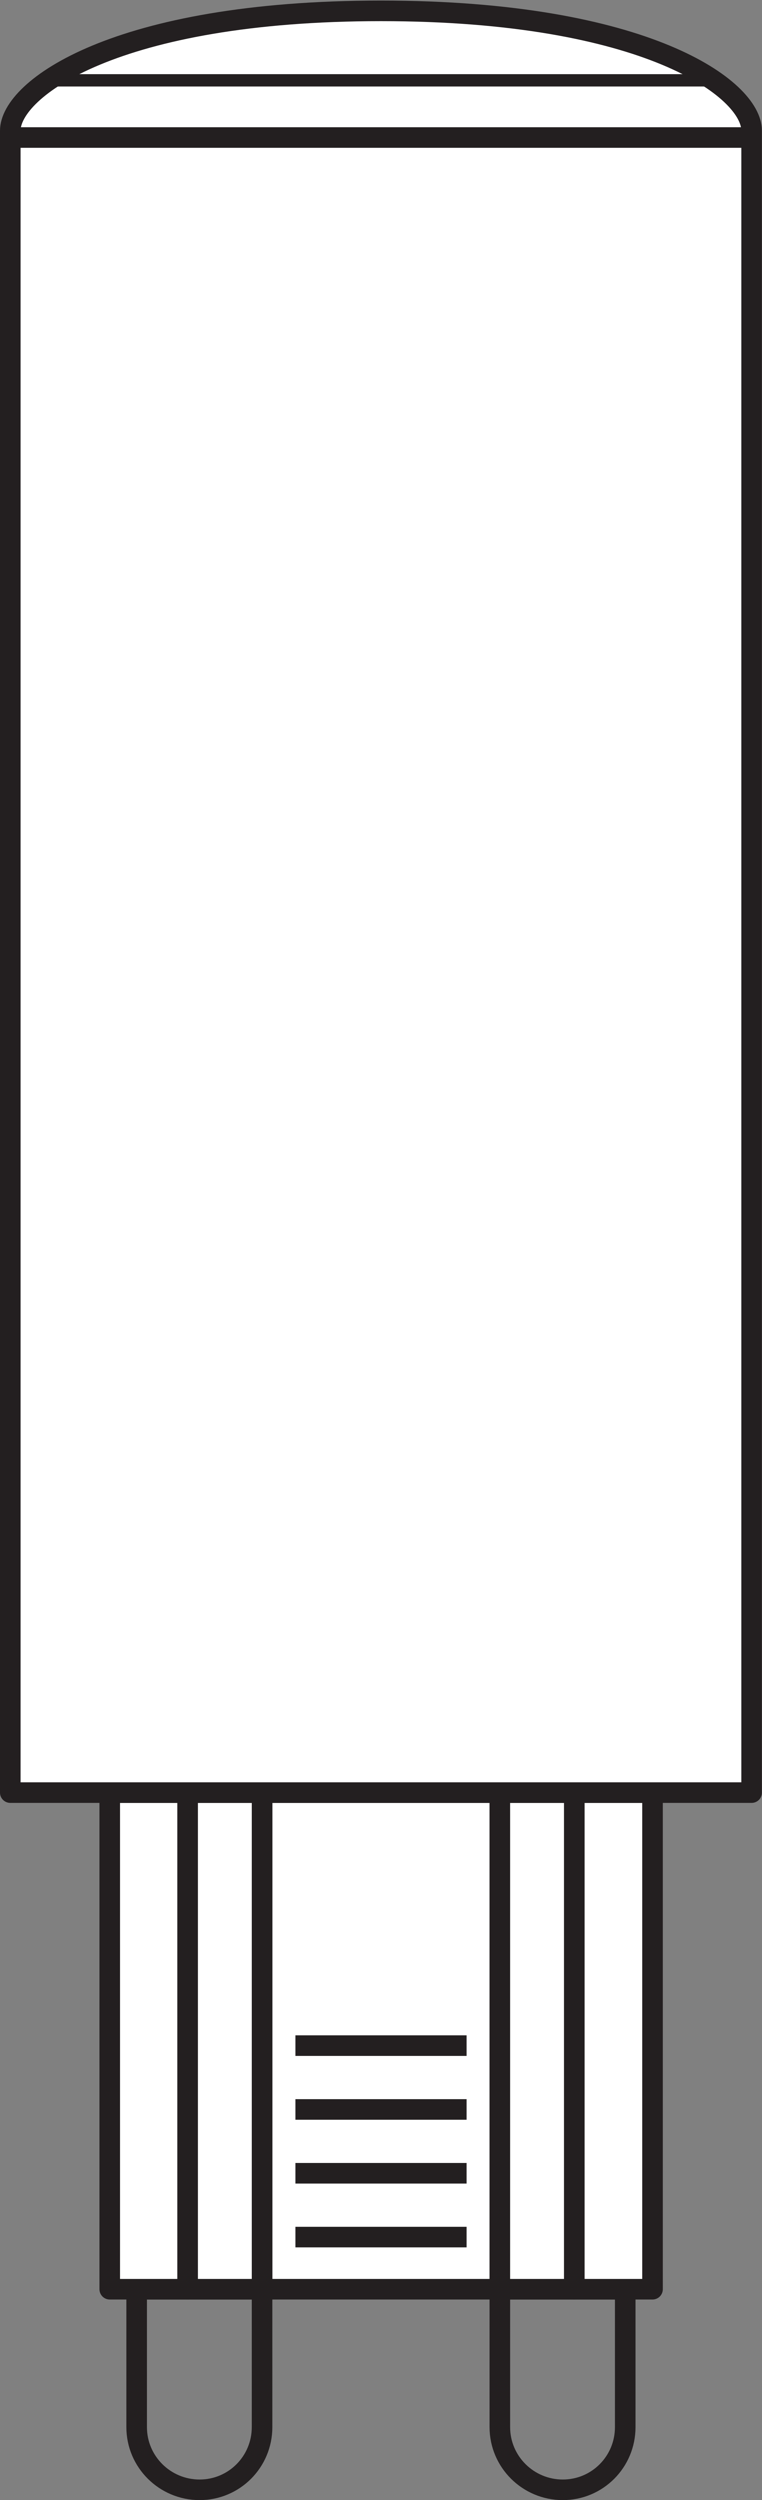 <?xml version="1.0" encoding="UTF-8" standalone="no"?>
<svg
   xmlns:dc="http://purl.org/dc/elements/1.1/"
   xmlns:cc="http://creativecommons.org/ns#"
   xmlns:rdf="http://www.w3.org/1999/02/22-rdf-syntax-ns#"
   xmlns:svg="http://www.w3.org/2000/svg"
   xmlns="http://www.w3.org/2000/svg"
   viewBox="0 0 34.987 114.707"
   height="114.707"
   width="34.987"
   xml:space="preserve"
   id="svg2"
   version="1.1"><rect x="0" y="0" width="34.987" height="114.707" fill="#808080" stroke="none"/><defs
     id="defs6" /><g
     transform="matrix(1.333,0,0,-1.333,0,114.707)"
     id="g10"><g
       transform="scale(0.1)"
       id="g12"><path
         id="path14"
         style="fill:#ffffff;fill-opacity:1;fill-rule:nonzero;stroke:none"
         d="M 172.168,72.59 H 90.266 V 243.523 H 172.168 V 72.59" /><path
         id="path16"
         style="fill:none;stroke:#231f20;stroke-width:7.087;stroke-linecap:butt;stroke-linejoin:round;stroke-miterlimit:3.864;stroke-dasharray:none;stroke-opacity:1"
         d="M 172.168,72.59 H 90.266 V 243.523 h 81.902 z" /><path
         id="path18"
         style="fill:none;stroke:#231f20;stroke-width:7.087;stroke-linecap:butt;stroke-linejoin:round;stroke-miterlimit:3.864;stroke-dasharray:none;stroke-opacity:1"
         d="M 90.266,72.59 H 47.07 V 25.129 c 0,-11.953 9.746,-21.582 21.68,-21.582 11.914,0 21.516,9.629 21.516,21.582 z" /><path
         id="path20"
         style="fill:#ffffff;fill-opacity:1;fill-rule:nonzero;stroke:none"
         d="M 64.629,72.59 H 37.801 V 243.523 H 64.629 V 72.59" /><path
         id="path22"
         style="fill:none;stroke:#231f20;stroke-width:7.087;stroke-linecap:butt;stroke-linejoin:round;stroke-miterlimit:3.864;stroke-dasharray:none;stroke-opacity:1"
         d="M 64.629,72.59 H 37.801 V 243.523 h 26.828 z" /><path
         id="path24"
         style="fill:#ffffff;fill-opacity:1;fill-rule:nonzero;stroke:none"
         d="M 90.266,72.59 H 64.629 V 243.523 H 90.266 V 72.59" /><path
         id="path26"
         style="fill:none;stroke:#231f20;stroke-width:7.087;stroke-linecap:butt;stroke-linejoin:round;stroke-miterlimit:3.864;stroke-dasharray:none;stroke-opacity:1"
         d="M 90.266,72.59 H 64.629 V 243.523 h 25.637 z" /><path
         id="path28"
         style="fill:none;stroke:#231f20;stroke-width:7.087;stroke-linecap:butt;stroke-linejoin:round;stroke-miterlimit:3.864;stroke-dasharray:none;stroke-opacity:1"
         d="m 101.758,90.535 h 58.957" /><path
         id="path30"
         style="fill:none;stroke:#231f20;stroke-width:7.087;stroke-linecap:butt;stroke-linejoin:round;stroke-miterlimit:3.864;stroke-dasharray:none;stroke-opacity:1"
         d="m 101.758,112.5 h 58.957" /><path
         id="path32"
         style="fill:none;stroke:#231f20;stroke-width:7.087;stroke-linecap:butt;stroke-linejoin:round;stroke-miterlimit:3.864;stroke-dasharray:none;stroke-opacity:1"
         d="m 101.758,134.465 h 58.957" /><path
         id="path34"
         style="fill:none;stroke:#231f20;stroke-width:7.087;stroke-linecap:butt;stroke-linejoin:round;stroke-miterlimit:3.864;stroke-dasharray:none;stroke-opacity:1"
         d="m 101.758,156.434 h 58.957" /><path
         id="path36"
         style="fill:none;stroke:#231f20;stroke-width:7.087;stroke-linecap:butt;stroke-linejoin:round;stroke-miterlimit:3.864;stroke-dasharray:none;stroke-opacity:1"
         d="m 172.168,72.59 h 43.191 V 25.129 c 0,-11.953 -9.597,-21.582 -21.511,-21.582 -11.922,0 -21.68,9.629 -21.68,21.582 z" /><path
         id="path38"
         style="fill:#ffffff;fill-opacity:1;fill-rule:nonzero;stroke:none"
         d="m 197.805,72.59 h 26.953 V 243.523 H 197.805 V 72.59" /><path
         id="path40"
         style="fill:none;stroke:#231f20;stroke-width:7.087;stroke-linecap:butt;stroke-linejoin:round;stroke-miterlimit:3.864;stroke-dasharray:none;stroke-opacity:1"
         d="m 197.805,72.59 h 26.953 V 243.523 h -26.953 z" /><path
         id="path42"
         style="fill:#ffffff;fill-opacity:1;fill-rule:nonzero;stroke:none"
         d="m 172.168,72.59 h 25.637 V 243.523 H 172.168 V 72.59" /><path
         id="path44"
         style="fill:none;stroke:#231f20;stroke-width:7.087;stroke-linecap:butt;stroke-linejoin:round;stroke-miterlimit:3.864;stroke-dasharray:none;stroke-opacity:1"
         d="m 172.168,72.59 h 25.637 V 243.523 h -25.637 z" /><path
         id="path46"
         style="fill:#ffffff;fill-opacity:1;fill-rule:nonzero;stroke:none"
         d="m 258.895,243.523 c 0,0 0,557.672 0,572.024 0,14.351 -36.356,41.234 -127.672,41.234 -91.329,0 -127.68,-26.883 -127.68,-41.234 0,-14.352 0,-572.024 0,-572.024 H 258.895" /><path
         id="path48"
         style="fill:none;stroke:#231f20;stroke-width:7.087;stroke-linecap:butt;stroke-linejoin:round;stroke-miterlimit:3.864;stroke-dasharray:none;stroke-opacity:1"
         d="m 258.895,243.523 c 0,0 0,557.672 0,572.024 0,14.351 -36.356,41.234 -127.672,41.234 -91.329,0 -127.68,-26.883 -127.68,-41.234 0,-14.352 0,-572.024 0,-572.024 z" /><path
         id="path50"
         style="fill:none;stroke:#231f20;stroke-width:7.087;stroke-linecap:butt;stroke-linejoin:round;stroke-miterlimit:3.864;stroke-dasharray:none;stroke-opacity:1"
         d="M 3.543,813.184 H 258.895" /><path
         id="path52"
         style="fill:none;stroke:#231f20;stroke-width:4.252;stroke-linecap:butt;stroke-linejoin:round;stroke-miterlimit:3.864;stroke-dasharray:none;stroke-opacity:1"
         d="M 16.746,832.867 H 244.98" /></g></g></svg>